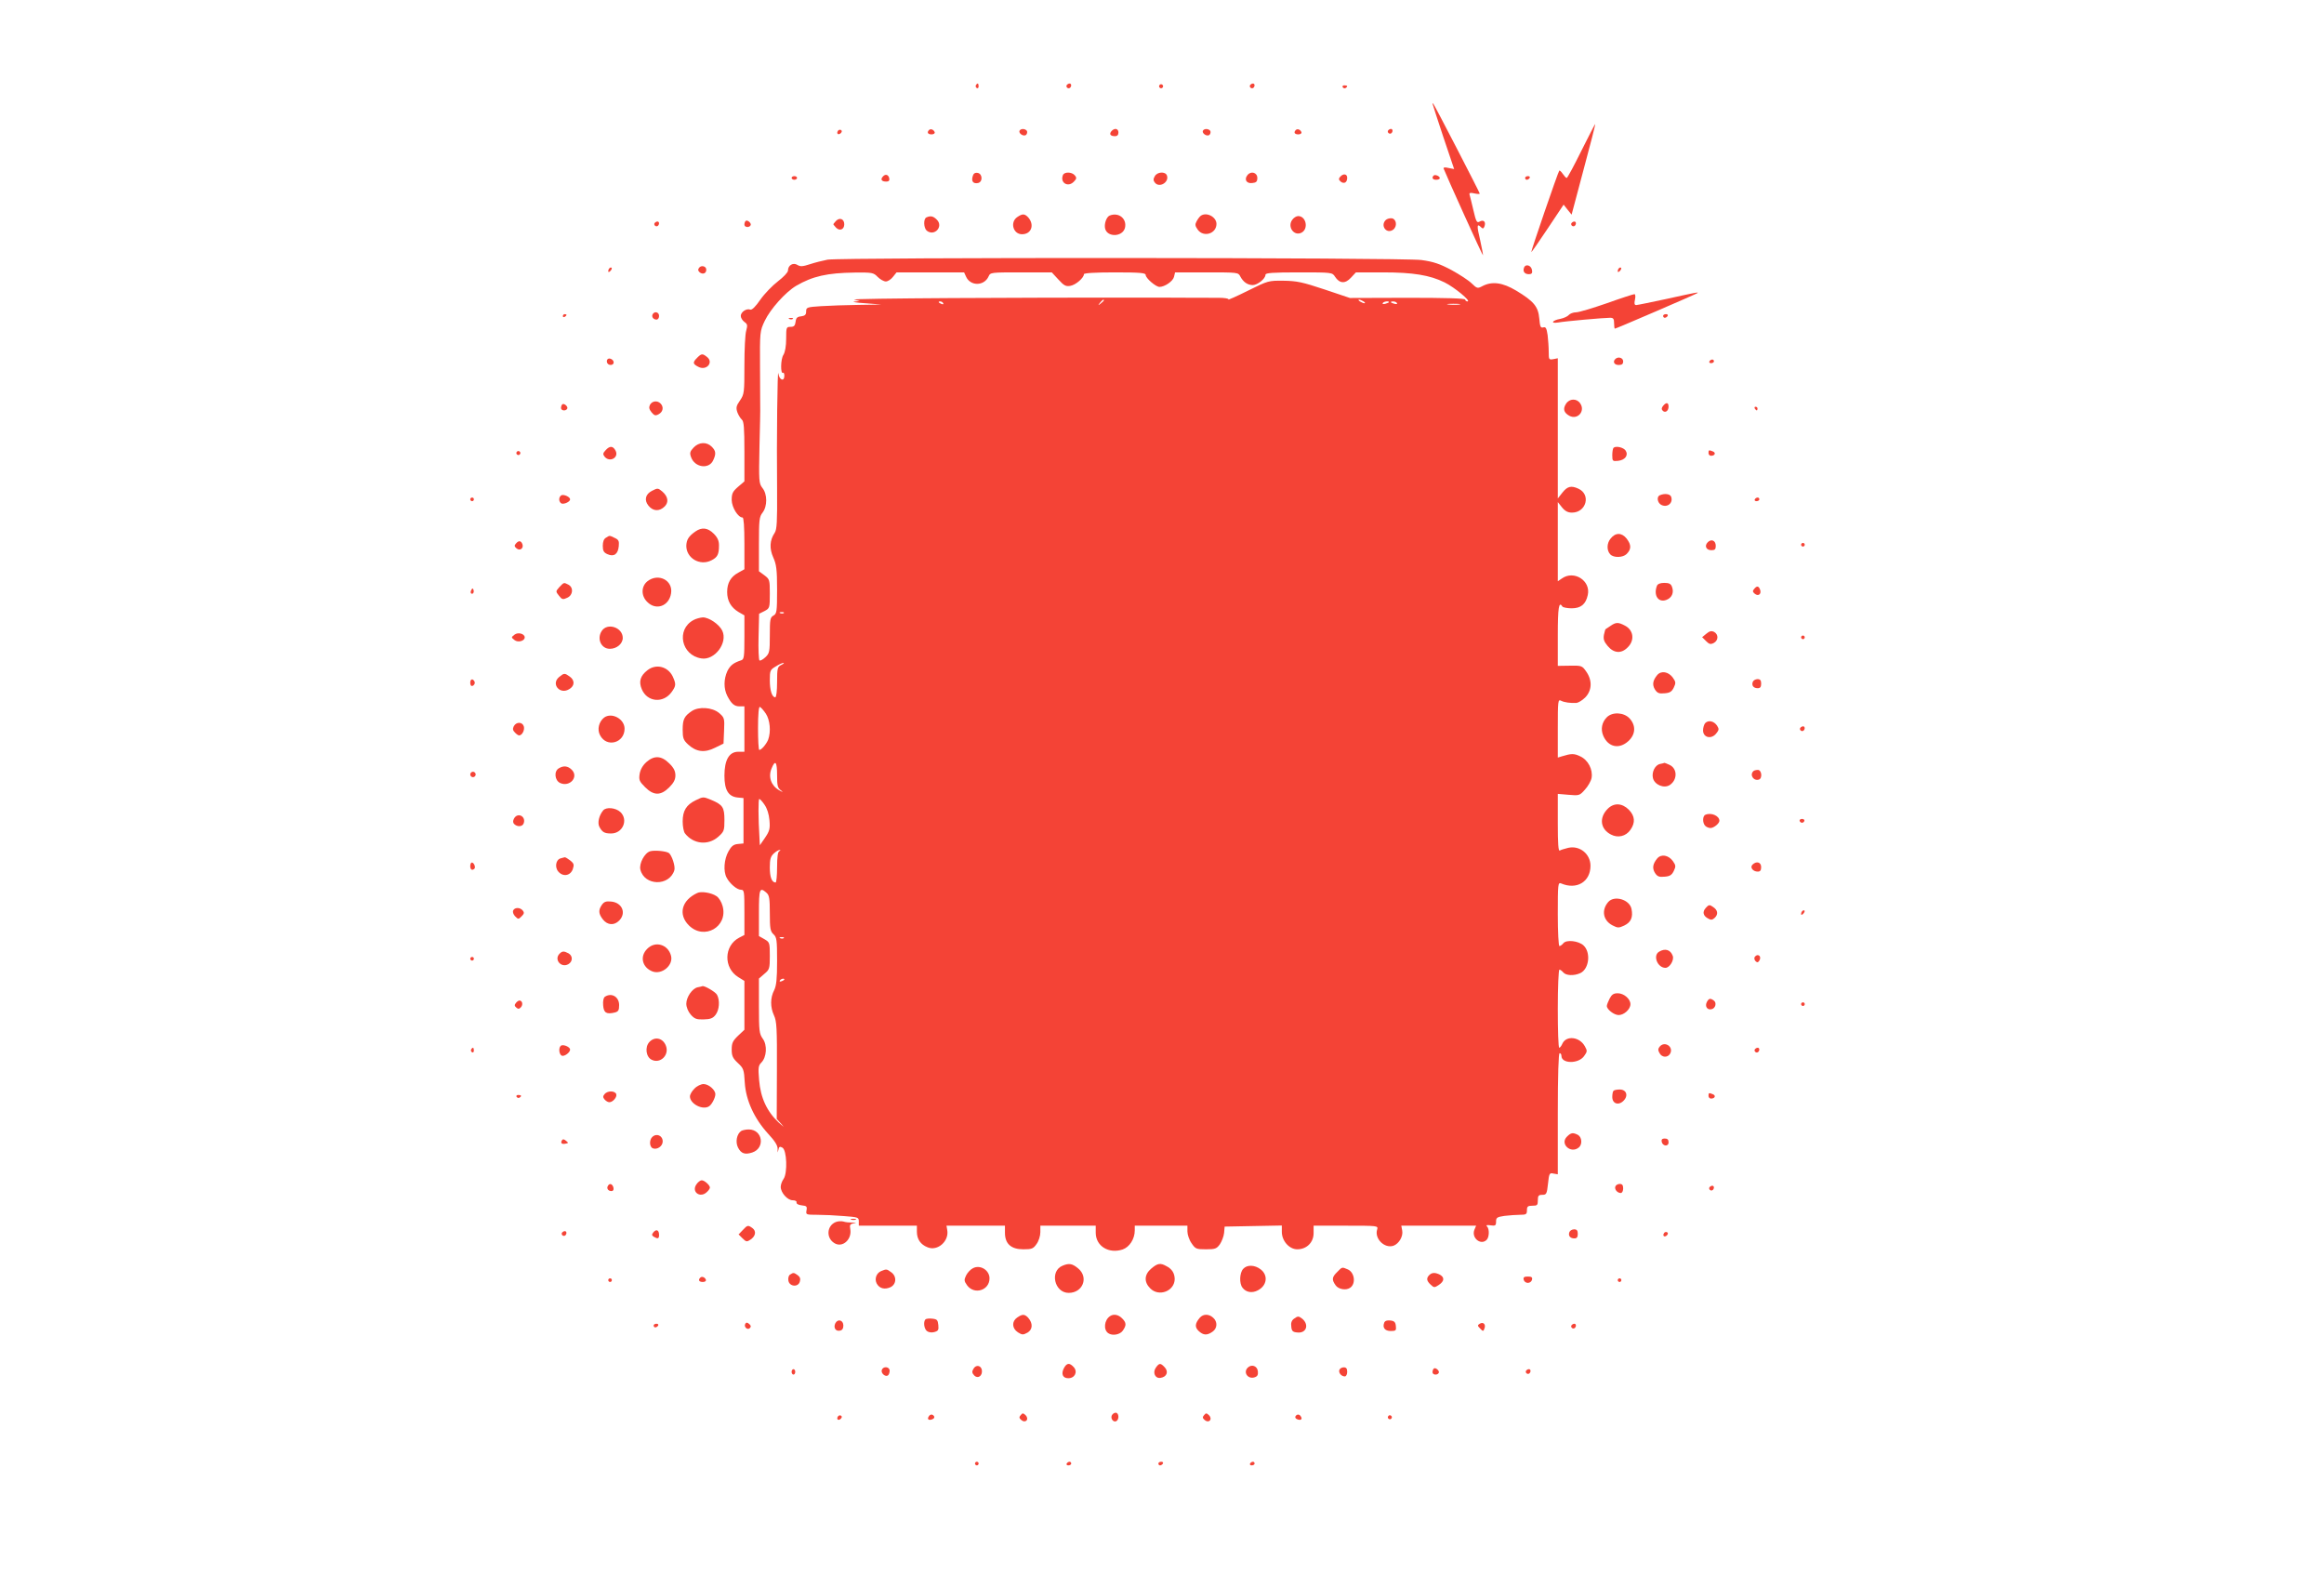 <?xml version="1.0" standalone="no"?>
<!DOCTYPE svg PUBLIC "-//W3C//DTD SVG 20010904//EN"
 "http://www.w3.org/TR/2001/REC-SVG-20010904/DTD/svg10.dtd">
<svg version="1.0" xmlns="http://www.w3.org/2000/svg"
 width="1280pt" height="867pt" viewBox="0 0 1280 867"
 preserveAspectRatio="xMidYMid meet">
<g transform="translate(0,867) scale(0.1,-0.1)"
fill="#f44336" stroke="none">
<path d="M5375 8201 c-3 -5 -1 -12 5 -16 5 -3 10 1 10 9 0 18 -6 21 -15 7z"/>
<path d="M5875 8201 c-6 -11 9 -23 19 -14 9 9 7 23 -3 23 -6 0 -12 -4 -16 -9z"/>
<path d="M6386 8201 c-4 -5 -2 -12 3 -15 5 -4 12 -2 15 3 4 5 2 12 -3 15 -5 4
-12 2 -15 -3z"/>
<path d="M6885 8201 c-6 -11 9 -23 19 -14 9 9 7 23 -3 23 -6 0 -12 -4 -16 -9z"/>
<path d="M7395 8190 c4 -6 11 -8 16 -5 14 9 11 15 -7 15 -8 0 -12 -5 -9 -10z"/>
<path d="M7890 8099 c0 -3 27 -85 59 -182 l60 -178 -31 6 c-19 5 -29 3 -27 -3
13 -35 214 -480 217 -478 1 2 -6 40 -16 85 -19 79 -18 93 6 69 9 -9 13 -7 18
5 9 25 -4 39 -26 27 -16 -9 -20 -2 -35 63 -9 39 -19 78 -21 85 -3 10 4 12 26
7 17 -4 30 -4 30 -1 0 6 -249 488 -256 495 -2 2 -4 2 -4 0z"/>
<path d="M8710 7840 c-41 -83 -77 -150 -81 -150 -4 0 -13 10 -22 23 -8 12 -17
20 -19 17 -7 -8 -157 -445 -154 -448 2 -1 42 57 90 129 l88 132 22 -28 22 -27
66 248 c37 137 66 250 64 251 -1 1 -35 -65 -76 -147z"/>
<path d="M4615 7949 c-10 -15 3 -25 16 -12 7 7 7 13 1 17 -6 3 -14 1 -17 -5z"/>
<path d="M5117 7954 c-13 -13 -7 -24 14 -24 11 0 19 5 17 12 -5 14 -22 21 -31
12z"/>
<path d="M5616 7951 c-9 -15 23 -36 36 -23 5 5 7 15 4 21 -9 13 -33 14 -40 2z"/>
<path d="M6121 7947 c-13 -16 -5 -27 21 -27 11 0 18 7 18 20 0 23 -22 27 -39
7z"/>
<path d="M6626 7951 c-9 -15 23 -36 36 -23 5 5 7 15 4 21 -9 13 -33 14 -40 2z"/>
<path d="M7137 7954 c-13 -13 -7 -24 14 -24 11 0 19 5 17 12 -5 14 -22 21 -31
12z"/>
<path d="M7645 7951 c-6 -11 9 -23 19 -14 9 9 7 23 -3 23 -6 0 -12 -4 -16 -9z"/>
<path d="M5357 7698 c-8 -27 4 -41 29 -36 28 5 26 52 -2 56 -15 2 -23 -4 -27
-20z"/>
<path d="M5854 7705 c-16 -41 27 -68 59 -37 17 17 18 23 7 36 -16 20 -59 21
-66 1z"/>
<path d="M6360 7699 c-9 -15 -8 -24 1 -35 25 -31 80 3 66 40 -9 23 -54 20 -67
-5z"/>
<path d="M6871 7706 c-20 -24 -6 -48 26 -44 22 2 28 8 28 28 0 30 -35 40 -54
16z"/>
<path d="M4862 7697 c-14 -16 -6 -27 20 -27 13 0 18 6 16 17 -4 22 -22 27 -36
10z"/>
<path d="M7381 7696 c-9 -10 -8 -16 3 -26 19 -15 36 -5 36 21 0 22 -22 25 -39
5z"/>
<path d="M7896 7703 c-12 -12 -5 -23 14 -23 11 0 20 4 20 9 0 11 -26 22 -34
14z"/>
<path d="M4360 7690 c0 -5 7 -10 15 -10 8 0 15 5 15 10 0 6 -7 10 -15 10 -8 0
-15 -4 -15 -10z"/>
<path d="M8400 7690 c0 -5 4 -10 9 -10 6 0 13 5 16 10 3 6 -1 10 -9 10 -9 0
-16 -4 -16 -10z"/>
<path d="M5602 7474 c-40 -28 -22 -94 27 -94 52 0 70 52 34 93 -20 21 -32 21
-61 1z"/>
<path d="M6112 7483 c-18 -7 -32 -47 -25 -73 13 -48 96 -45 109 5 12 50 -34
88 -84 68z"/>
<path d="M6614 7482 c-6 -4 -16 -17 -23 -30 -10 -18 -9 -26 6 -47 32 -44 103
-22 103 32 0 38 -54 67 -86 45z"/>
<path d="M5103 7473 c-18 -7 -16 -58 1 -73 42 -34 94 22 56 60 -20 20 -34 23
-57 13z"/>
<path d="M7117 7459 c-28 -39 11 -92 52 -70 39 21 25 91 -19 91 -10 0 -25 -9
-33 -21z"/>
<path d="M4605 7454 c-8 -9 -15 -17 -15 -19 0 -2 7 -10 15 -19 20 -20 45 -10
45 19 0 29 -25 39 -45 19z"/>
<path d="M7632 7458 c-31 -31 5 -79 41 -53 24 18 19 59 -8 63 -11 1 -26 -3
-33 -10z"/>
<path d="M4107 7453 c-4 -3 -7 -12 -7 -20 0 -15 26 -18 34 -4 7 11 -18 33 -27
24z"/>
<path d="M3605 7441 c-6 -11 9 -23 19 -14 9 9 7 23 -3 23 -6 0 -12 -4 -16 -9z"/>
<path d="M8655 7441 c-6 -11 9 -23 19 -14 9 9 7 23 -3 23 -6 0 -12 -4 -16 -9z"/>
<path d="M4558 7240 c-26 -5 -70 -16 -97 -25 -40 -13 -53 -14 -69 -4 -24 15
-52 -2 -52 -31 0 -10 -25 -36 -55 -59 -30 -23 -74 -68 -97 -101 -26 -38 -47
-59 -56 -55 -20 8 -52 -13 -52 -35 0 -10 9 -25 20 -33 17 -12 18 -18 10 -48
-6 -19 -10 -105 -10 -191 0 -150 -1 -159 -24 -193 -21 -30 -23 -40 -15 -65 6
-16 17 -34 25 -41 11 -9 14 -46 14 -176 l0 -164 -35 -30 c-30 -26 -35 -37 -35
-73 1 -41 35 -96 60 -96 6 0 10 -50 10 -143 l0 -142 -34 -19 c-41 -22 -61 -56
-61 -106 0 -49 21 -85 62 -110 l33 -19 0 -121 c0 -106 -2 -121 -17 -126 -43
-14 -61 -28 -77 -60 -20 -44 -21 -96 0 -137 23 -44 39 -57 68 -57 l26 0 0
-125 0 -125 -34 0 c-50 0 -76 -45 -76 -132 0 -79 22 -115 73 -120 l32 -3 0
-125 0 -125 -31 -3 c-24 -2 -36 -12 -52 -41 -24 -43 -29 -109 -10 -144 17 -33
57 -67 79 -67 18 0 19 -8 19 -125 l0 -124 -29 -15 c-84 -44 -87 -166 -5 -217
l34 -21 0 -134 0 -135 -35 -33 c-29 -28 -35 -40 -35 -76 0 -35 6 -48 34 -74
31 -29 34 -36 38 -108 6 -97 52 -198 129 -282 39 -42 53 -66 52 -85 -1 -22 -1
-22 4 -4 3 18 8 21 22 13 25 -13 29 -140 7 -172 -9 -12 -16 -32 -16 -44 0 -32
37 -74 66 -74 14 0 23 -5 21 -12 -1 -8 11 -14 29 -16 27 -3 30 -6 26 -28 -4
-23 -3 -24 59 -24 35 0 101 -3 147 -7 78 -6 82 -7 82 -29 l0 -24 160 0 160 0
0 -33 c0 -41 20 -71 59 -86 55 -23 120 34 108 96 l-4 23 161 0 161 0 0 -39 c0
-61 34 -91 101 -91 47 0 55 3 73 29 12 16 21 45 21 65 l0 36 153 0 152 0 0
-40 c1 -73 72 -116 148 -91 38 13 67 58 67 105 l0 26 145 0 145 0 0 -32 c0
-17 10 -47 23 -65 21 -31 26 -33 79 -33 51 0 59 3 77 28 10 15 21 43 23 62 l3
35 158 3 157 3 0 -35 c0 -50 41 -96 85 -96 52 0 90 38 90 89 l0 41 178 0 c176
0 178 0 172 -21 -16 -50 41 -107 91 -89 30 12 53 52 47 83 l-5 27 206 0 206 0
-10 -24 c-16 -44 36 -86 68 -54 15 15 16 60 2 74 -7 7 -1 9 20 6 26 -4 30 -1
30 21 0 21 5 25 46 31 26 3 64 6 85 6 35 0 39 3 39 25 0 21 5 25 30 25 27 0
30 3 30 30 0 25 4 30 25 30 22 0 25 5 31 61 6 57 8 61 30 56 l24 -4 0 333 c0
216 4 334 10 334 6 0 10 -7 10 -15 0 -43 92 -45 124 -2 19 26 19 30 5 55 -29
53 -103 61 -124 14 -5 -12 -13 -22 -17 -22 -5 0 -8 97 -8 215 0 118 4 215 9
215 5 0 14 -7 21 -15 15 -18 59 -20 94 -4 49 23 59 115 17 153 -28 25 -93 32
-110 12 -7 -9 -17 -16 -22 -16 -5 0 -9 79 -9 176 0 164 1 176 18 169 86 -37
162 9 162 97 0 65 -59 113 -122 99 -20 -5 -41 -11 -47 -15 -8 -5 -11 37 -11
152 l0 160 59 -5 c58 -5 61 -5 90 28 17 18 34 48 37 65 8 46 -19 99 -63 119
-33 16 -48 16 -100 0 l-23 -7 0 161 c0 151 1 161 18 152 17 -9 52 -14 85 -12
10 1 32 14 48 30 37 38 40 93 6 142 -23 33 -25 34 -90 33 l-67 -1 0 169 c0
153 6 189 25 158 3 -5 27 -10 51 -10 51 0 78 22 89 73 18 79 -76 139 -143 91
l-22 -15 0 218 0 218 23 -29 c17 -21 33 -29 55 -29 79 0 106 100 35 132 -39
18 -60 13 -87 -21 l-26 -33 0 386 0 386 -25 -5 c-24 -4 -25 -2 -25 40 0 25 -3
66 -6 92 -6 39 -10 47 -24 43 -15 -4 -18 4 -22 49 -6 66 -30 95 -128 154 -74
44 -131 52 -184 25 -28 -15 -31 -14 -60 14 -17 17 -68 50 -112 74 -64 34 -99
46 -165 55 -98 14 -3191 15 -3271 2z m276 -95 c14 -14 34 -25 45 -25 11 0 28
11 39 25 l20 25 186 0 186 0 11 -24 c24 -53 100 -52 124 2 10 22 13 22 179 22
l169 0 37 -40 c30 -33 41 -39 66 -34 29 5 74 44 74 64 0 6 59 10 170 10 140 0
170 -3 170 -14 0 -18 56 -66 76 -66 29 0 74 31 80 55 l6 25 174 0 c170 0 174
0 185 -22 17 -32 40 -47 68 -48 27 0 71 35 71 57 0 10 38 13 184 13 182 0 184
0 199 -24 25 -38 56 -40 88 -5 l27 29 149 0 c165 0 258 -15 339 -55 55 -27
148 -104 127 -105 -7 0 -13 5 -13 10 0 7 -108 10 -317 10 l-318 -1 -140 47
c-120 40 -152 47 -225 48 -84 1 -86 0 -197 -55 -62 -31 -110 -52 -107 -48 3 5
-22 9 -54 9 -33 0 -178 0 -323 1 -796 1 -1710 -4 -1684 -11 l30 -8 -30 -3
c-16 -1 11 -6 60 -9 l90 -7 -125 -2 c-69 -1 -162 -4 -207 -7 -79 -5 -83 -7
-83 -29 0 -18 -6 -24 -27 -27 -22 -2 -29 -9 -31 -30 -3 -22 -9 -28 -28 -28
-23 0 -24 -3 -24 -65 0 -42 -6 -74 -15 -89 -16 -23 -17 -109 -2 -99 4 2 7 -5
7 -16 0 -35 -28 -24 -33 12 -5 41 -10 -365 -7 -641 1 -176 -1 -217 -13 -236
-28 -41 -30 -87 -8 -136 17 -38 21 -66 21 -177 0 -122 -2 -133 -20 -143 -18
-10 -20 -21 -20 -109 0 -90 -2 -99 -24 -120 -14 -13 -28 -21 -33 -18 -4 3 -7
62 -5 131 l3 126 30 15 c28 15 29 17 29 95 0 77 -1 80 -30 102 l-30 22 0 149
c0 134 2 151 20 174 27 35 27 102 -1 136 -19 25 -20 36 -16 229 3 112 5 210 4
218 0 8 0 105 -1 215 -1 197 -1 201 26 258 31 65 114 158 173 193 91 53 171
71 322 73 96 1 104 0 127 -24z m1246 -129 c0 -2 -8 -10 -17 -17 -16 -13 -17
-12 -4 4 13 16 21 21 21 13z m1430 -6 c8 -5 11 -10 5 -10 -5 0 -17 5 -25 10
-8 5 -10 10 -5 10 6 0 17 -5 25 -10z m-2315 -10 c3 -6 -1 -7 -9 -4 -18 7 -21
14 -7 14 6 0 13 -4 16 -10z m2455 6 c0 -2 -9 -6 -20 -9 -11 -3 -18 -1 -14 4 5
9 34 13 34 5z m44 -5 c4 -5 -3 -7 -14 -4 -23 6 -26 13 -6 13 8 0 17 -4 20 -9z
m344 -8 c-15 -2 -42 -2 -60 0 -18 2 -6 4 27 4 33 0 48 -2 33 -4z m-3721 -1699
c-3 -3 -12 -4 -19 -1 -8 3 -5 6 6 6 11 1 17 -2 13 -5z m-14 -286 c-21 -10 -23
-18 -23 -95 0 -46 -4 -83 -10 -83 -18 0 -30 38 -30 94 0 53 2 58 33 76 17 11
37 20 42 19 6 0 0 -5 -12 -11z m-85 -268 c23 -35 29 -99 13 -143 -10 -25 -37
-57 -49 -57 -4 0 -7 54 -7 120 0 76 4 119 10 117 6 -2 20 -18 33 -37z m62
-339 c0 -59 3 -71 23 -85 13 -10 7 -9 -13 3 -43 25 -60 73 -40 120 20 49 30
36 30 -38z m-69 -163 c14 -20 24 -51 27 -85 4 -46 1 -59 -24 -96 l-29 -42 -2
40 c-7 112 -7 215 -1 215 4 0 17 -14 29 -32z m82 -255 c-9 -3 -13 -31 -13 -89
0 -46 -4 -84 -8 -84 -21 0 -32 29 -32 82 0 46 4 61 22 78 12 11 27 20 32 19 6
0 5 -3 -1 -6z m-71 -230 c15 -13 18 -32 18 -113 0 -84 3 -99 20 -115 18 -16
20 -31 20 -147 0 -100 -4 -136 -16 -161 -22 -42 -22 -94 -1 -139 15 -33 17
-69 16 -303 l-1 -267 28 -31 c16 -18 8 -12 -17 11 -65 61 -100 136 -108 234
-6 68 -4 80 12 96 30 30 34 97 8 132 -19 27 -21 42 -21 180 l0 151 30 26 c28
23 30 29 30 99 0 73 -1 75 -30 92 l-30 17 0 128 c0 133 4 144 42 110z m95
-249 c-3 -3 -12 -4 -19 -1 -8 3 -5 6 6 6 11 1 17 -2 13 -5z m3 -228 c0 -2 -7
-7 -16 -10 -8 -3 -12 -2 -9 4 6 10 25 14 25 6z"/>
<path d="M4348 6913 c7 -3 16 -2 19 1 4 3 -2 6 -13 5 -11 0 -14 -3 -6 -6z"/>
<path d="M3851 7196 c-8 -10 -7 -17 3 -26 17 -13 36 -6 36 15 0 19 -27 26 -39
11z"/>
<path d="M8394 7196 c-8 -21 3 -36 27 -36 15 0 20 6 17 22 -4 27 -35 37 -44
14z"/>
<path d="M3357 7193 c-4 -3 -7 -11 -7 -17 0 -6 5 -5 12 2 6 6 9 14 7 17 -3 3
-9 2 -12 -2z"/>
<path d="M8917 7193 c-4 -3 -7 -11 -7 -17 0 -6 5 -5 12 2 6 6 9 14 7 17 -3 3
-9 2 -12 -2z"/>
<path d="M9180 7024 c-85 -18 -161 -34 -168 -34 -10 0 -12 8 -7 30 4 18 2 30
-3 30 -6 0 -74 -22 -152 -50 -78 -27 -154 -50 -170 -50 -15 0 -33 -7 -40 -15
-7 -8 -27 -17 -46 -21 -45 -8 -57 -27 -12 -20 38 7 252 26 286 26 18 0 22 -6
22 -30 0 -16 2 -30 4 -30 7 0 450 191 455 196 7 6 -2 5 -169 -32z"/>
<path d="M3595 6940 c-8 -14 3 -30 21 -30 8 0 14 9 14 20 0 21 -24 28 -35 10z"/>
<path d="M3100 6929 c0 -5 5 -7 10 -4 6 3 10 8 10 11 0 2 -4 4 -10 4 -5 0 -10
-5 -10 -11z"/>
<path d="M9160 6930 c0 -5 4 -10 9 -10 6 0 13 5 16 10 3 6 -1 10 -9 10 -9 0
-16 -4 -16 -10z"/>
<path d="M3840 6700 c-26 -26 -25 -34 6 -50 45 -24 87 25 47 55 -24 19 -30 18
-53 -5z"/>
<path d="M3345 6690 c-4 -6 -3 -14 0 -20 9 -15 35 -12 35 4 0 17 -27 29 -35
16z"/>
<path d="M8897 6693 c-16 -15 -6 -33 18 -33 18 0 25 5 25 20 0 20 -28 28 -43
13z"/>
<path d="M9415 6680 c-3 -5 1 -10 9 -10 9 0 16 5 16 10 0 6 -4 10 -9 10 -6 0
-13 -4 -16 -10z"/>
<path d="M8625 6446 c-18 -28 -12 -49 19 -66 46 -24 89 27 59 69 -19 28 -59
27 -78 -3z"/>
<path d="M3580 6441 c-7 -15 -5 -24 8 -41 16 -19 22 -21 40 -11 24 13 29 40
10 59 -18 18 -46 14 -58 -7z"/>
<path d="M3097 6443 c-4 -3 -7 -12 -7 -20 0 -15 26 -18 34 -4 7 11 -18 33 -27
24z"/>
<path d="M9160 6435 c-9 -11 -10 -19 -2 -27 14 -14 32 -1 32 23 0 23 -13 25
-30 4z"/>
<path d="M9665 6420 c3 -5 8 -10 11 -10 2 0 4 5 4 10 0 6 -5 10 -11 10 -5 0
-7 -4 -4 -10z"/>
<path d="M3820 6205 c-20 -21 -22 -30 -14 -52 20 -58 99 -69 122 -18 17 36 15
52 -8 75 -28 28 -71 26 -100 -5z"/>
<path d="M3335 6190 c-15 -16 -15 -22 -5 -35 28 -34 81 -5 60 34 -14 26 -32
27 -55 1z"/>
<path d="M8887 6204 c-4 -4 -7 -23 -7 -41 0 -32 2 -34 31 -31 39 4 59 30 43
56 -11 18 -54 28 -67 16z"/>
<path d="M2846 6181 c-4 -5 -2 -12 3 -15 5 -4 12 -2 15 3 4 5 2 12 -3 15 -5 4
-12 2 -15 -3z"/>
<path d="M9410 6175 c0 -8 6 -15 14 -15 22 0 28 17 10 24 -22 9 -24 8 -24 -9z"/>
<path d="M3591 5967 c-36 -18 -44 -51 -20 -81 25 -32 61 -34 90 -5 23 23 19
54 -13 82 -24 20 -26 20 -57 4z"/>
<path d="M3093 5943 c-7 -3 -13 -13 -13 -23 0 -10 6 -20 13 -23 15 -5 47 10
47 23 0 13 -32 28 -47 23z"/>
<path d="M9143 5943 c-20 -7 -15 -41 6 -53 34 -18 68 10 55 45 -6 15 -36 19
-61 8z"/>
<path d="M2590 5920 c0 -5 5 -10 10 -10 6 0 10 5 10 10 0 6 -4 10 -10 10 -5 0
-10 -4 -10 -10z"/>
<path d="M9665 5920 c-3 -5 1 -10 9 -10 9 0 16 5 16 10 0 6 -4 10 -9 10 -6 0
-13 -4 -16 -10z"/>
<path d="M3830 5743 c-37 -26 -49 -45 -50 -79 0 -68 75 -112 138 -80 34 17 42
33 42 83 0 25 -8 43 -29 64 -33 33 -65 37 -101 12z"/>
<path d="M8870 5703 c-21 -26 -21 -65 -1 -86 19 -20 70 -18 90 2 27 27 26 51
0 85 -27 34 -62 34 -89 -1z"/>
<path d="M3338 5709 c-12 -6 -18 -22 -18 -45 0 -27 5 -37 26 -46 35 -16 58 0
62 44 3 29 -1 36 -23 46 -30 14 -26 14 -47 1z"/>
<path d="M9406 5684 c-20 -20 -9 -44 20 -44 19 0 24 5 24 24 0 29 -24 40 -44
20z"/>
<path d="M2841 5676 c-9 -10 -8 -16 4 -26 19 -16 41 1 32 24 -8 20 -21 20 -36
2z"/>
<path d="M9920 5670 c0 -5 5 -10 10 -10 6 0 10 5 10 10 0 6 -4 10 -10 10 -5 0
-10 -4 -10 -10z"/>
<path d="M3566 5469 c-35 -28 -36 -80 -1 -114 48 -49 120 -23 131 47 12 72
-70 114 -130 67z"/>
<path d="M3081 5437 c-21 -24 -21 -24 -2 -48 16 -21 22 -22 45 -11 32 14 36
56 7 72 -26 13 -24 14 -50 -13z"/>
<path d="M9126 5444 c-20 -52 7 -94 51 -78 31 11 44 40 32 72 -6 17 -16 22
-43 22 -22 0 -36 -6 -40 -16z"/>
<path d="M9661 5426 c-9 -10 -8 -16 4 -26 20 -16 38 -1 29 23 -8 21 -18 22
-33 3z"/>
<path d="M2596 5421 c-4 -7 -5 -15 -2 -18 9 -9 19 4 14 18 -4 11 -6 11 -12 0z"/>
<path d="M3819 5255 c-96 -52 -67 -194 44 -211 73 -12 147 86 115 153 -17 35
-73 73 -107 73 -14 -1 -38 -7 -52 -15z"/>
<path d="M8870 5223 c-14 -9 -26 -17 -27 -18 -2 -1 -5 -15 -9 -31 -4 -24 0
-37 21 -62 34 -40 75 -43 110 -7 40 39 32 96 -16 120 -36 19 -49 19 -79 -2z"/>
<path d="M3314 5195 c-28 -43 -3 -98 45 -98 38 0 71 28 71 60 0 58 -85 86
-116 38z"/>
<path d="M9398 5180 l-23 -19 21 -21 c18 -18 25 -20 43 -11 26 14 27 47 2 61
-15 7 -25 5 -43 -10z"/>
<path d="M2834 5175 c-19 -15 -19 -15 0 -30 19 -15 56 -5 56 15 0 20 -37 30
-56 15z"/>
<path d="M9920 5160 c0 -5 5 -10 10 -10 6 0 10 5 10 10 0 6 -4 10 -10 10 -5 0
-10 -4 -10 -10z"/>
<path d="M3566 4979 c-40 -31 -49 -63 -31 -105 30 -71 119 -79 165 -14 24 34
24 43 5 85 -27 55 -92 71 -139 34z"/>
<path d="M9128 4953 c-25 -30 -29 -54 -13 -80 13 -20 23 -24 53 -21 29 2 40 9
51 32 12 25 11 31 -6 55 -24 32 -63 39 -85 14z"/>
<path d="M3080 4942 c-48 -39 5 -101 57 -66 29 18 29 48 1 68 -28 20 -31 20
-58 -2z"/>
<path d="M2590 4910 c0 -13 5 -20 13 -17 6 2 12 10 12 17 0 7 -6 15 -12 18 -8
2 -13 -5 -13 -18z"/>
<path d="M9654 4915 c-8 -20 4 -35 27 -35 14 0 19 7 19 25 0 18 -5 25 -20 25
-11 0 -23 -7 -26 -15z"/>
<path d="M3810 4754 c-41 -28 -50 -45 -50 -102 0 -47 4 -58 30 -82 44 -41 91
-47 148 -18 l47 23 3 71 c3 69 2 72 -28 98 -38 31 -111 36 -150 10z"/>
<path d="M8850 4720 c-27 -27 -35 -65 -20 -101 27 -64 88 -77 139 -30 40 37
42 86 6 125 -31 33 -94 37 -125 6z"/>
<path d="M3327 4718 c-29 -23 -39 -66 -22 -97 36 -70 135 -43 135 36 0 54 -71
92 -113 61z"/>
<path d="M9392 4688 c-6 -6 -12 -25 -12 -40 0 -40 45 -51 72 -18 16 20 17 25
5 44 -17 25 -47 32 -65 14z"/>
<path d="M2830 4671 c-7 -15 -6 -23 6 -35 8 -9 19 -16 23 -16 17 0 32 30 26
50 -8 25 -41 26 -55 1z"/>
<path d="M9915 4661 c-6 -11 9 -23 19 -14 9 9 7 23 -3 23 -6 0 -12 -4 -16 -9z"/>
<path d="M3560 4473 c-20 -18 -33 -41 -37 -65 -5 -33 -2 -41 30 -73 47 -47 86
-48 133 -1 25 25 34 43 34 66 0 23 -9 42 -34 66 -43 43 -83 45 -126 7z"/>
<path d="M9144 4463 c-28 -5 -48 -45 -40 -78 9 -37 61 -59 93 -38 43 29 42 91
-2 111 -14 7 -27 11 -28 11 -1 -1 -11 -4 -23 -6z"/>
<path d="M3078 4439 c-28 -16 -23 -67 7 -81 53 -24 104 33 64 73 -21 21 -45
24 -71 8z"/>
<path d="M9657 4423 c-22 -21 2 -56 31 -46 20 7 15 53 -6 53 -10 0 -22 -3 -25
-7z"/>
<path d="M2590 4405 c0 -8 7 -15 15 -15 8 0 15 7 15 15 0 8 -7 15 -15 15 -8 0
-15 -7 -15 -15z"/>
<path d="M3832 4263 c-52 -25 -72 -58 -72 -117 0 -28 6 -58 13 -66 46 -59 127
-67 182 -19 33 29 35 35 35 93 0 70 -9 84 -73 111 -44 18 -44 18 -85 -2z"/>
<path d="M8855 4216 c-49 -49 -41 -112 18 -142 38 -20 82 -10 107 26 28 40 25
76 -9 111 -37 37 -82 39 -116 5z"/>
<path d="M3322 4207 c-23 -28 -32 -68 -21 -90 16 -30 28 -37 65 -37 64 0 96
75 51 118 -26 24 -78 29 -95 9z"/>
<path d="M9393 4183 c-16 -6 -17 -45 -1 -61 7 -7 20 -12 29 -12 18 0 49 25 49
40 0 27 -45 47 -77 33z"/>
<path d="M2831 4162 c-7 -13 -6 -23 1 -30 17 -17 45 -15 52 3 15 39 -33 64
-53 27z"/>
<path d="M9912 4149 c2 -6 8 -10 13 -10 5 0 11 4 13 10 2 6 -4 11 -13 11 -9 0
-15 -5 -13 -11z"/>
<path d="M3581 3982 c-31 -9 -62 -68 -54 -101 22 -90 159 -93 187 -4 7 21 -14
85 -31 96 -16 10 -78 16 -102 9z"/>
<path d="M9128 3943 c-25 -30 -29 -54 -13 -80 13 -20 23 -24 53 -21 29 2 40 9
51 32 12 25 11 31 -6 55 -24 32 -63 39 -85 14z"/>
<path d="M3088 3943 c-27 -7 -34 -50 -12 -74 26 -29 66 -22 79 15 8 24 6 31
-14 47 -13 10 -26 18 -30 18 -3 -1 -14 -3 -23 -6z"/>
<path d="M2590 3900 c0 -19 11 -26 23 -14 8 8 -3 34 -14 34 -5 0 -9 -9 -9 -20z"/>
<path d="M9652 3908 c-15 -15 3 -38 29 -38 14 0 19 7 19 25 0 27 -26 35 -48
13z"/>
<path d="M3840 3752 c-86 -40 -106 -118 -46 -178 84 -84 217 -8 186 106 -6 23
-21 47 -34 55 -28 19 -85 28 -106 17z"/>
<path d="M8858 3703 c-39 -45 -29 -102 23 -129 29 -15 35 -15 65 -1 37 18 49
45 40 91 -10 52 -94 77 -128 39z"/>
<path d="M3315 3687 c-20 -29 -19 -49 6 -81 25 -31 61 -34 89 -6 41 41 17 99
-43 105 -29 3 -40 -1 -52 -18z"/>
<path d="M9395 3670 c-20 -22 -15 -44 14 -59 15 -9 23 -7 36 5 20 20 16 43
-11 60 -18 13 -23 12 -39 -6z"/>
<path d="M2826 3655 c-3 -8 2 -21 10 -30 19 -19 19 -19 39 1 12 12 13 19 4 30
-15 18 -45 18 -53 -1z"/>
<path d="M9927 3653 c-4 -3 -7 -11 -7 -17 0 -6 5 -5 12 2 6 6 9 14 7 17 -3 3
-9 2 -12 -2z"/>
<path d="M3565 3445 c-43 -42 -28 -103 29 -125 52 -19 115 34 102 86 -16 63
-87 84 -131 39z"/>
<path d="M9138 3429 c-36 -21 -9 -89 35 -89 23 0 49 43 40 66 -12 34 -42 43
-75 23z"/>
<path d="M3082 3418 c-32 -32 8 -80 48 -58 25 14 26 46 1 60 -25 13 -34 13
-49 -2z"/>
<path d="M9664 3399 c-3 -6 -1 -16 5 -22 9 -9 14 -8 21 3 9 15 4 30 -10 30 -5
0 -12 -5 -16 -11z"/>
<path d="M2590 3390 c0 -5 5 -10 10 -10 6 0 10 5 10 10 0 6 -4 10 -10 10 -5 0
-10 -4 -10 -10z"/>
<path d="M3843 3233 c-30 -6 -63 -54 -63 -91 0 -18 10 -43 24 -59 21 -24 32
-28 71 -27 38 1 51 6 66 25 21 27 25 80 8 111 -9 16 -71 52 -81 47 -2 -1 -13
-4 -25 -6z"/>
<path d="M8865 3170 c-8 -16 -15 -34 -15 -40 0 -19 40 -50 65 -50 30 0 65 32
65 60 0 29 -36 60 -70 60 -23 0 -33 -7 -45 -30z"/>
<path d="M3332 3181 c-8 -5 -12 -23 -10 -47 3 -42 18 -51 64 -40 20 5 24 13
24 41 0 45 -41 70 -78 46z"/>
<path d="M9401 3152 c-12 -23 1 -45 25 -40 23 4 31 37 12 49 -19 13 -26 11
-37 -9z"/>
<path d="M2841 3146 c-8 -10 -8 -16 3 -25 10 -9 16 -8 26 3 12 15 6 36 -9 36
-5 0 -14 -6 -20 -14z"/>
<path d="M9920 3140 c0 -5 5 -10 10 -10 6 0 10 5 10 10 0 6 -4 10 -10 10 -5 0
-10 -4 -10 -10z"/>
<path d="M3576 2931 c-25 -28 -18 -82 13 -97 47 -24 98 25 79 76 -16 44 -62
54 -92 21z"/>
<path d="M3093 2913 c-18 -6 -16 -50 2 -57 14 -5 45 18 45 34 0 13 -32 28 -47
23z"/>
<path d="M9141 2906 c-9 -11 -10 -20 -1 -35 13 -26 46 -27 59 -3 20 38 -31 71
-58 38z"/>
<path d="M2595 2891 c-3 -5 -1 -12 5 -16 5 -3 10 1 10 9 0 18 -6 21 -15 7z"/>
<path d="M9665 2891 c-6 -11 9 -23 19 -14 9 9 7 23 -3 23 -6 0 -12 -4 -16 -9z"/>
<path d="M3825 2675 c-14 -13 -25 -33 -25 -43 0 -41 71 -78 106 -54 15 10 34
47 34 66 0 24 -37 56 -65 56 -14 0 -37 -11 -50 -25z"/>
<path d="M8887 2663 c-4 -3 -7 -19 -7 -34 0 -37 34 -49 62 -21 28 28 16 62
-21 62 -15 0 -31 -3 -34 -7z"/>
<path d="M3330 2645 c-10 -12 -10 -18 0 -30 7 -8 18 -15 26 -15 20 0 44 29 38
45 -8 19 -48 19 -64 0z"/>
<path d="M9410 2635 c0 -8 6 -15 14 -15 22 0 28 17 10 24 -22 9 -24 8 -24 -9z"/>
<path d="M2845 2630 c4 -6 11 -8 16 -5 14 9 11 15 -7 15 -8 0 -12 -5 -9 -10z"/>
<path d="M4083 2442 c-25 -16 -34 -61 -18 -92 17 -33 38 -40 78 -27 73 24 58
127 -19 127 -16 0 -34 -4 -41 -8z"/>
<path d="M8630 2410 c-40 -40 22 -96 66 -59 20 17 17 56 -5 69 -28 14 -38 13
-61 -10z"/>
<path d="M3592 2408 c-17 -17 -15 -55 4 -62 24 -9 54 12 54 38 0 33 -35 47
-58 24z"/>
<path d="M3095 2390 c-9 -15 -1 -23 21 -18 15 3 16 4 1 16 -11 9 -17 10 -22 2z"/>
<path d="M9152 2383 c5 -26 38 -29 38 -4 0 15 -6 21 -21 21 -14 0 -19 -5 -17
-17z"/>
<path d="M3836 2148 c-30 -42 21 -79 58 -42 9 8 16 19 16 24 0 13 -30 40 -45
40 -8 0 -21 -10 -29 -22z"/>
<path d="M3346 2135 c-3 -9 1 -18 10 -22 19 -7 28 2 21 22 -8 19 -23 19 -31 0z"/>
<path d="M8897 2136 c-6 -16 11 -36 30 -36 7 0 13 11 13 25 0 18 -5 25 -19 25
-10 0 -21 -6 -24 -14z"/>
<path d="M9415 2131 c-6 -11 9 -23 19 -14 9 9 7 23 -3 23 -6 0 -12 -4 -16 -9z"/>
<path d="M4688 1953 c6 -2 18 -2 25 0 6 3 1 5 -13 5 -14 0 -19 -2 -12 -5z"/>
<path d="M4603 1940 c-49 -20 -54 -86 -9 -115 45 -30 100 19 89 77 -4 22 -1
27 18 31 19 4 17 5 -6 4 -16 0 -39 2 -50 6 -11 3 -30 2 -42 -3z"/>
<path d="M4091 1896 l-23 -24 22 -22 c19 -19 24 -20 43 -7 29 19 34 47 11 64
-24 17 -27 17 -53 -11z"/>
<path d="M3599 1884 c-10 -13 -10 -17 2 -25 22 -13 29 -11 29 10 0 27 -15 34
-31 15z"/>
<path d="M8644 1885 c-8 -20 4 -35 27 -35 14 0 19 7 19 25 0 18 -5 25 -20 25
-11 0 -23 -7 -26 -15z"/>
<path d="M3095 1881 c-6 -11 9 -23 19 -14 9 9 7 23 -3 23 -6 0 -12 -4 -16 -9z"/>
<path d="M9165 1879 c-10 -15 3 -25 16 -12 7 7 7 13 1 17 -6 3 -14 1 -17 -5z"/>
<path d="M5853 1700 c-73 -29 -46 -150 33 -150 78 0 111 85 53 134 -32 27 -50
31 -86 16z"/>
<path d="M6341 1684 c-39 -33 -41 -74 -6 -109 48 -49 135 -15 135 52 -1 32
-15 55 -47 71 -32 18 -48 15 -82 -14z"/>
<path d="M5359 1686 c-13 -6 -30 -24 -38 -40 -12 -25 -11 -31 6 -55 40 -53
123 -27 123 39 0 45 -51 77 -91 56z"/>
<path d="M6847 1682 c-20 -22 -22 -80 -4 -103 19 -26 53 -32 85 -15 50 26 58
82 16 115 -33 26 -76 27 -97 3z"/>
<path d="M7365 1665 c-29 -28 -31 -42 -9 -73 15 -22 57 -30 80 -14 33 22 25
84 -12 101 -33 14 -31 15 -59 -14z"/>
<path d="M4853 1670 c-26 -11 -38 -43 -24 -69 15 -27 43 -34 75 -20 34 16 36
61 4 83 -25 18 -25 18 -55 6z"/>
<path d="M4352 1651 c-8 -4 -12 -19 -10 -32 4 -34 53 -40 63 -8 5 16 2 26 -11
36 -21 15 -24 16 -42 4z"/>
<path d="M7872 1648 c-17 -17 -15 -32 8 -53 18 -17 21 -17 45 -1 30 20 32 41
6 56 -26 13 -44 13 -59 -2z"/>
<path d="M3857 1634 c-13 -13 -7 -24 14 -24 11 0 19 5 17 12 -5 14 -22 21 -31
12z"/>
<path d="M8392 1623 c2 -10 12 -18 23 -18 11 0 21 8 23 18 3 13 -3 17 -23 17
-20 0 -26 -4 -23 -17z"/>
<path d="M3350 1620 c0 -5 5 -10 10 -10 6 0 10 5 10 10 0 6 -4 10 -10 10 -5 0
-10 -4 -10 -10z"/>
<path d="M8910 1620 c0 -5 5 -10 10 -10 6 0 10 5 10 10 0 6 -4 10 -10 10 -5 0
-10 -4 -10 -10z"/>
<path d="M5602 1414 c-30 -21 -29 -59 4 -81 24 -15 29 -15 53 -2 29 17 31 51
4 82 -20 21 -32 21 -61 1z"/>
<path d="M6114 1422 c-32 -21 -38 -75 -10 -94 23 -16 65 -8 80 14 21 30 20 44
-4 68 -21 21 -47 25 -66 12z"/>
<path d="M6608 1413 c-27 -32 -28 -52 -6 -73 26 -24 46 -25 76 -4 27 18 29 55
4 77 -24 22 -55 22 -74 0z"/>
<path d="M7126 1407 c-12 -9 -17 -23 -14 -42 2 -25 8 -31 33 -33 50 -6 67 43
27 76 -20 15 -24 15 -46 -1z"/>
<path d="M5097 1404 c-12 -13 -8 -51 8 -64 9 -7 25 -10 40 -6 22 6 26 11 23
39 -3 28 -7 32 -33 35 -17 2 -34 0 -38 -4z"/>
<path d="M4601 1383 c-12 -24 1 -46 25 -41 13 2 19 12 19 28 0 30 -30 39 -44
13z"/>
<path d="M7624 1386 c-11 -28 4 -46 36 -46 28 0 31 3 28 28 -2 21 -9 28 -31
30 -18 2 -29 -2 -33 -12z"/>
<path d="M4105 1380 c-10 -17 12 -37 25 -24 8 8 6 15 -4 23 -10 9 -16 9 -21 1z"/>
<path d="M8150 1380 c-13 -8 -13 -11 2 -26 16 -17 18 -17 24 0 9 23 -7 38 -26
26z"/>
<path d="M3600 1370 c0 -5 4 -10 9 -10 6 0 13 5 16 10 3 6 -1 10 -9 10 -9 0
-16 -4 -16 -10z"/>
<path d="M8655 1371 c-6 -11 9 -23 19 -14 9 9 7 23 -3 23 -6 0 -12 -4 -16 -9z"/>
<path d="M5860 1136 c-17 -32 -7 -56 24 -56 36 0 53 35 30 61 -23 25 -38 24
-54 -5z"/>
<path d="M6366 1138 c-19 -27 -4 -61 26 -56 34 5 45 33 24 57 -24 26 -31 26
-50 -1z"/>
<path d="M5361 1131 c-9 -15 -7 -23 5 -36 20 -20 46 -2 42 29 -4 28 -34 32
-47 7z"/>
<path d="M6872 1138 c-26 -26 1 -65 38 -53 16 5 20 14 18 33 -3 30 -35 41 -56
20z"/>
<path d="M4857 1126 c-7 -17 18 -40 33 -31 5 3 10 15 10 26 0 23 -35 27 -43 5z"/>
<path d="M7377 1126 c-6 -16 11 -36 30 -36 7 0 13 11 13 25 0 18 -5 25 -19 25
-10 0 -21 -6 -24 -14z"/>
<path d="M7897 1133 c-4 -3 -7 -12 -7 -20 0 -15 26 -18 34 -4 7 11 -18 33 -27
24z"/>
<path d="M4360 1115 c0 -8 5 -15 10 -15 6 0 10 7 10 15 0 8 -4 15 -10 15 -5 0
-10 -7 -10 -15z"/>
<path d="M8405 1121 c-6 -11 9 -23 19 -14 9 9 7 23 -3 23 -6 0 -12 -4 -16 -9z"/>
<path d="M5622 877 c-10 -11 -9 -17 3 -27 24 -20 45 4 24 26 -14 13 -17 13
-27 1z"/>
<path d="M6123 874 c-7 -18 11 -39 26 -30 17 11 13 46 -4 46 -9 0 -18 -7 -22
-16z"/>
<path d="M6632 877 c-10 -11 -9 -17 3 -27 24 -20 45 4 24 26 -14 13 -17 13
-27 1z"/>
<path d="M4615 869 c-10 -15 3 -25 16 -12 7 7 7 13 1 17 -6 3 -14 1 -17 -5z"/>
<path d="M5115 869 c-10 -15 1 -23 20 -15 9 3 13 10 10 16 -8 13 -22 13 -30
-1z"/>
<path d="M7135 870 c-3 -6 1 -13 10 -16 19 -8 30 0 20 15 -8 14 -22 14 -30 1z"/>
<path d="M7646 871 c-4 -5 -2 -12 3 -15 5 -4 12 -2 15 3 4 5 2 12 -3 15 -5 4
-12 2 -15 -3z"/>
<path d="M5370 610 c0 -5 5 -10 10 -10 6 0 10 5 10 10 0 6 -4 10 -10 10 -5 0
-10 -4 -10 -10z"/>
<path d="M5875 610 c-3 -5 1 -10 9 -10 9 0 16 5 16 10 0 6 -4 10 -9 10 -6 0
-13 -4 -16 -10z"/>
<path d="M6380 610 c0 -5 4 -10 9 -10 6 0 13 5 16 10 3 6 -1 10 -9 10 -9 0
-16 -4 -16 -10z"/>
<path d="M6885 610 c-3 -5 1 -10 9 -10 9 0 16 5 16 10 0 6 -4 10 -9 10 -6 0
-13 -4 -16 -10z"/>
</g>
</svg>
